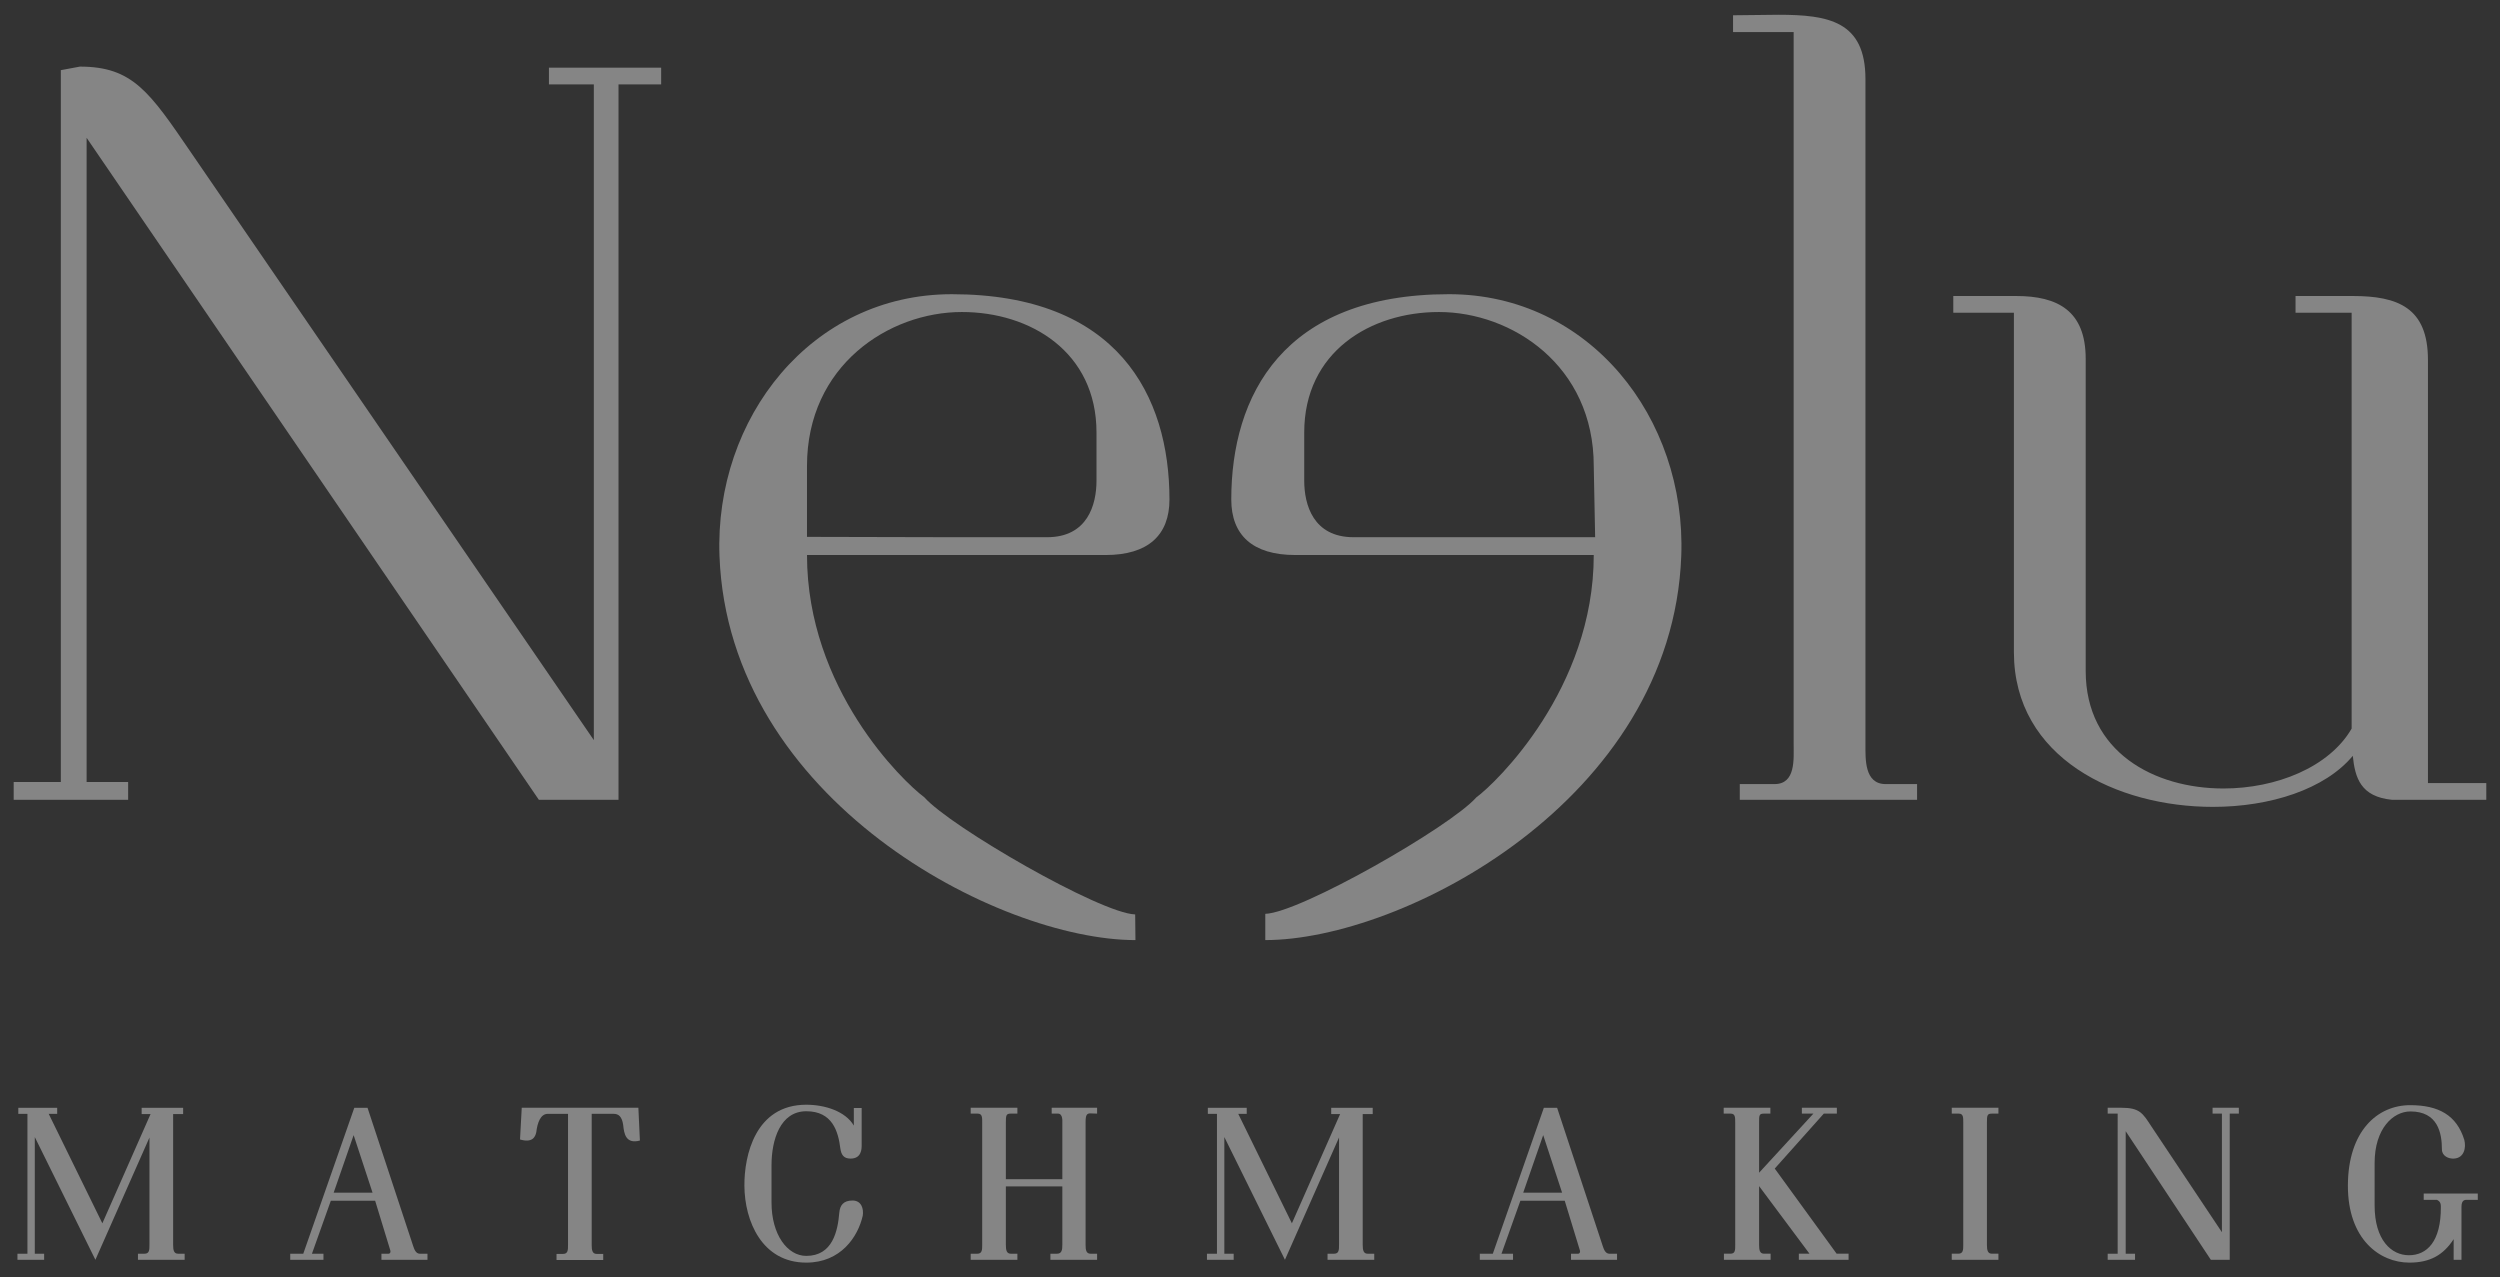 <?xml version="1.0" encoding="utf-8"?>
<!-- Generator: Adobe Illustrator 16.0.0, SVG Export Plug-In . SVG Version: 6.00 Build 0)  -->
<!DOCTYPE svg PUBLIC "-//W3C//DTD SVG 1.1//EN" "http://www.w3.org/Graphics/SVG/1.1/DTD/svg11.dtd">
<svg version="1.1" id="Layer_1" xmlns="http://www.w3.org/2000/svg" xmlns:xlink="http://www.w3.org/1999/xlink" x="0px" y="0px"
	 width="182px" height="93px" viewBox="0 0 182 93" enable-background="new 0 0 182 93" xml:space="preserve">
<rect x="0" y="0" width="182" height="93" fill="#333333" stroke="none"/>
<g opacity="0.4">
	<g>
		<defs>
			<rect id="SVGID_1_" y="0.083" width="182" height="92.834"/>
		</defs>
		<clipPath id="SVGID_2_">
			<use xlink:href="#SVGID_1_"  overflow="visible"/>
		</clipPath>
		<path clip-path="url(#SVGID_2_)" fill="#FFFFFF" d="M129.455,1.075c-1.032,0-2.14,0.037-3.289,0.037v1.221h4.412v51.852
			c0,1.068,0.161,2.896-1.389,2.896h-2.533v1.146h12.907v-1.146h-2.287c-1.552,0-1.471-1.828-1.471-2.896V5.763
			C135.806,1.539,133.12,1.075,129.455,1.075"/>
		<path clip-path="url(#SVGID_2_)" fill="#FFFFFF" d="M171.283,21.549h-4.168v1.22h4.084v30.273c-1.629,2.811-5.488,4.36-9.334,4.36
			c-5.022,0-10.026-2.64-10.026-8.556V26.124c0-3.508-2.041-4.575-5.065-4.575h-4.574v1.22h4.412v24.706
			c0,7.715,7.521,11.266,14.48,11.266c4.185,0,8.166-1.282,10.191-3.716c0.162,1.602,0.57,2.975,2.859,3.201h6.86v-1.221h-4.247
			V26.2C176.756,22.387,174.55,21.549,171.283,21.549"/>
		<path clip-path="url(#SVGID_2_)" fill="#FFFFFF" d="M5.816,4.849L4.428,5.107V56.93H0.996v1.297h8.333V56.93H6.306V10.034
			l32.922,48.192h5.8V6.146h3.104V4.925h-8.169v1.221h3.268V53.88L13.904,11.101C10.881,6.679,9.656,4.849,5.816,4.849"/>
		<path clip-path="url(#SVGID_2_)" fill="#FFFFFF" d="M69.289,21.418c-10.213,0-17.288,9.004-16.91,19.064
			c0.669,17.773,20.315,27.957,30.282,27.957l-0.02-1.869c-2.532-0.076-13.465-6.388-15.344-8.522
			c-1.578-1.165-8.547-7.896-8.547-17.642h21.73c3.105,0,4.657-1.449,4.657-4.042C85.136,28.815,81.379,21.418,69.289,21.418
			 M69.289,39.109l-10.54-0.025v-5.159c0-7.321,5.964-11.21,11.275-11.21c4.981,0,9.801,2.898,9.801,8.769v3.507
			c0,1.755-0.653,4.118-3.594,4.118H69.289z"/>
		<path clip-path="url(#SVGID_2_)" fill="#FFFFFF" d="M105.484,21.417c-12.088,0-15.847,7.397-15.847,14.946
			c0,2.594,1.553,4.042,4.656,4.042h21.732c0,9.745-7.123,16.603-8.547,17.642c-1.879,2.135-12.834,8.403-15.365,8.48v1.911
			c9.968,0,29.615-10.184,30.283-27.958C122.775,30.422,115.698,21.417,105.484,21.417 M98.542,39.109
			c-2.94,0-3.594-2.364-3.594-4.118v-3.507c0-5.871,4.82-8.769,9.804-8.769c5.308,0,11.273,3.888,11.273,11.211l0.101,5.183h-10.642
			H98.542z"/>
		<path clip-path="url(#SVGID_2_)" fill="#FFFFFF" d="M10.882,82.812l-3.937,8.901l-4.412-8.934v8.491h0.68v0.442H1.27v-0.442h0.727
			V81.089H1.333v-0.443h2.83v0.443H3.546l3.906,7.968l3.509-7.953h-0.649v-0.458h3.021v0.458h-0.728v9.518
			c0,0.382,0.047,0.649,0.364,0.649h0.474v0.442h-3.4v-0.442h0.475c0.363,0,0.363-0.285,0.363-0.665V82.812z"/>
		<path clip-path="url(#SVGID_2_)" fill="#FFFFFF" d="M27.121,86.827l-1.376-4.19l-1.454,4.19H27.121z M25.793,80.646h0.963
			l3.32,10.056c0.08,0.237,0.191,0.57,0.491,0.57h0.553v0.441h-3.352v-0.441h0.506c0.142,0,0.174-0.144,0.142-0.237l-1.106-3.622
			h-3.226l-1.375,3.859h0.839v0.441h-2.42v-0.441h0.949L25.793,80.646z"/>
		<path clip-path="url(#SVGID_2_)" fill="#FFFFFF" d="M41.351,81.088h-1.47c-0.538,0-0.759,0.664-0.838,1.327
			c-0.079,0.396-0.316,0.792-1.186,0.539l0.126-2.309h8.491l0.111,2.388c-1.028,0.269-1.154-0.491-1.217-1.14
			c-0.095-0.632-0.349-0.806-0.696-0.806h-1.596v9.551c0,0.38,0.047,0.647,0.364,0.647h0.474v0.442h-3.399v-0.442h0.474
			c0.363,0,0.363-0.284,0.363-0.664V81.088z"/>
		<path clip-path="url(#SVGID_2_)" fill="#FFFFFF" d="M56.167,87.554c0,2.325,1.154,3.875,2.53,3.875
			c1.914,0,2.293-1.803,2.404-3.147c0.047-0.521,0.284-0.885,0.964-0.885c0.648,0,0.823,0.602,0.743,1.106
			c-0.348,1.535-1.597,3.416-4.111,3.416c-3.225,0-4.49-3.021-4.505-5.597c-0.016-2.198,0.791-5.898,4.505-5.898
			c1.36,0,2.846,0.475,3.462,1.517v-1.279h0.57v2.72c0,0.268-0.016,0.964-0.807,0.964c-0.521,0-0.679-0.301-0.743-0.728
			c-0.158-1.264-0.584-2.719-2.482-2.719c-1.896,0-2.53,2.087-2.53,3.921V87.554z"/>
		<path clip-path="url(#SVGID_2_)" fill="#FFFFFF" d="M79.03,90.621c0,0.381,0.047,0.65,0.364,0.65h0.475v0.441h-3.4v-0.441h0.474
			c0.363,0,0.395-0.286,0.395-0.666v-4.237h-4.111v4.253c0,0.381,0.048,0.65,0.364,0.65h0.475v0.441h-3.4v-0.441h0.475
			c0.363,0,0.363-0.286,0.363-0.666v-8.901c0-0.315,0.015-0.633-0.317-0.633h-0.521v-0.426h3.4v0.426h-0.49
			c-0.333,0-0.349,0.143-0.349,0.649v4.126h4.111v-4.126c0-0.079,0.048-0.649-0.316-0.649h-0.459v-0.426h3.306v0.426l-0.459-0.015
			c-0.301-0.016-0.379,0.125-0.379,0.647V90.621z"/>
		<path clip-path="url(#SVGID_2_)" fill="#FFFFFF" d="M97.481,82.812l-3.937,8.901l-4.412-8.934v8.491h0.68v0.442h-1.945v-0.442
			h0.728V81.089h-0.664v-0.443h2.831v0.443h-0.617l3.905,7.968l3.511-7.953h-0.649v-0.458h3.021v0.458h-0.727v9.518
			c0,0.382,0.047,0.649,0.363,0.649h0.476v0.442h-3.4v-0.442h0.474c0.363,0,0.363-0.285,0.363-0.665V82.812z"/>
		<path clip-path="url(#SVGID_2_)" fill="#FFFFFF" d="M113.72,86.827l-1.375-4.19l-1.455,4.19H113.72z M112.393,80.646h0.965
			l3.319,10.056c0.079,0.237,0.19,0.57,0.49,0.57h0.554v0.441h-3.351v-0.441h0.503c0.145,0,0.176-0.144,0.145-0.237l-1.106-3.622
			h-3.227l-1.376,3.859h0.839v0.441h-2.418v-0.441h0.947L112.393,80.646z"/>
		<path clip-path="url(#SVGID_2_)" fill="#FFFFFF" d="M126.322,81.704c0-0.315,0.016-0.632-0.315-0.632h-0.522v-0.427h3.399v0.427
			h-0.49c-0.332,0-0.332,0.143-0.332,0.648v3.653l3.954-4.302h-0.84v-0.427h2.547v0.427h-0.949l-3.572,4l4.505,6.198h0.87v0.442
			h-3.621v-0.442h0.774l-3.668-4.919v4.271c0,0.381,0.048,0.648,0.364,0.648h0.474v0.442h-3.398v-0.442h0.474
			c0.363,0,0.348-0.284,0.348-0.665V81.704z"/>
		<path clip-path="url(#SVGID_2_)" fill="#FFFFFF" d="M142.925,81.704c0-0.315,0.016-0.632-0.315-0.632h-0.522v-0.427h3.398v0.427
			h-0.489c-0.332,0-0.348,0.143-0.348,0.648v8.901c0,0.381,0.048,0.648,0.362,0.648h0.475v0.442h-3.398v-0.442h0.475
			c0.363,0,0.363-0.284,0.363-0.665V81.704z"/>
		<path clip-path="url(#SVGID_2_)" fill="#FFFFFF" d="M154.166,81.071h-0.727v-0.426h1.012c1.297,0,1.534,0.379,2.15,1.328
			l5.154,7.731v-8.634h-0.68v-0.426h1.913v0.426h-0.664v10.642h-1.376l-6.197-9.359v8.918h0.68v0.441h-1.992v-0.441h0.727V81.071z"
			/>
		<path clip-path="url(#SVGID_2_)" fill="#FFFFFF" d="M176.446,87.349v-0.458h3.937v0.458h-0.76c-0.143,0-0.427-0.032-0.427,0.507
			v3.857h-0.57v-1.502c-0.757,1.171-1.738,1.708-3.225,1.708c-2.149,0-4.49-1.692-4.474-5.629c0.016-3.952,2.149-5.834,4.537-5.834
			c2.057,0,3.383,0.726,3.938,2.529c0.141,0.554,0,1.313-0.743,1.359c-0.395,0.031-0.887-0.188-0.887-0.664
			c0-1.201-0.3-2.767-2.291-2.767c-1.266,0-2.608,1.25-2.608,3.748v3.098c0,2.516,1.217,3.622,2.497,3.622
			c1.313,0,2.34-0.998,2.324-3.511c0-0.206-0.017-0.395-0.284-0.522H176.446z"/>
	</g>
</g>
</svg>
